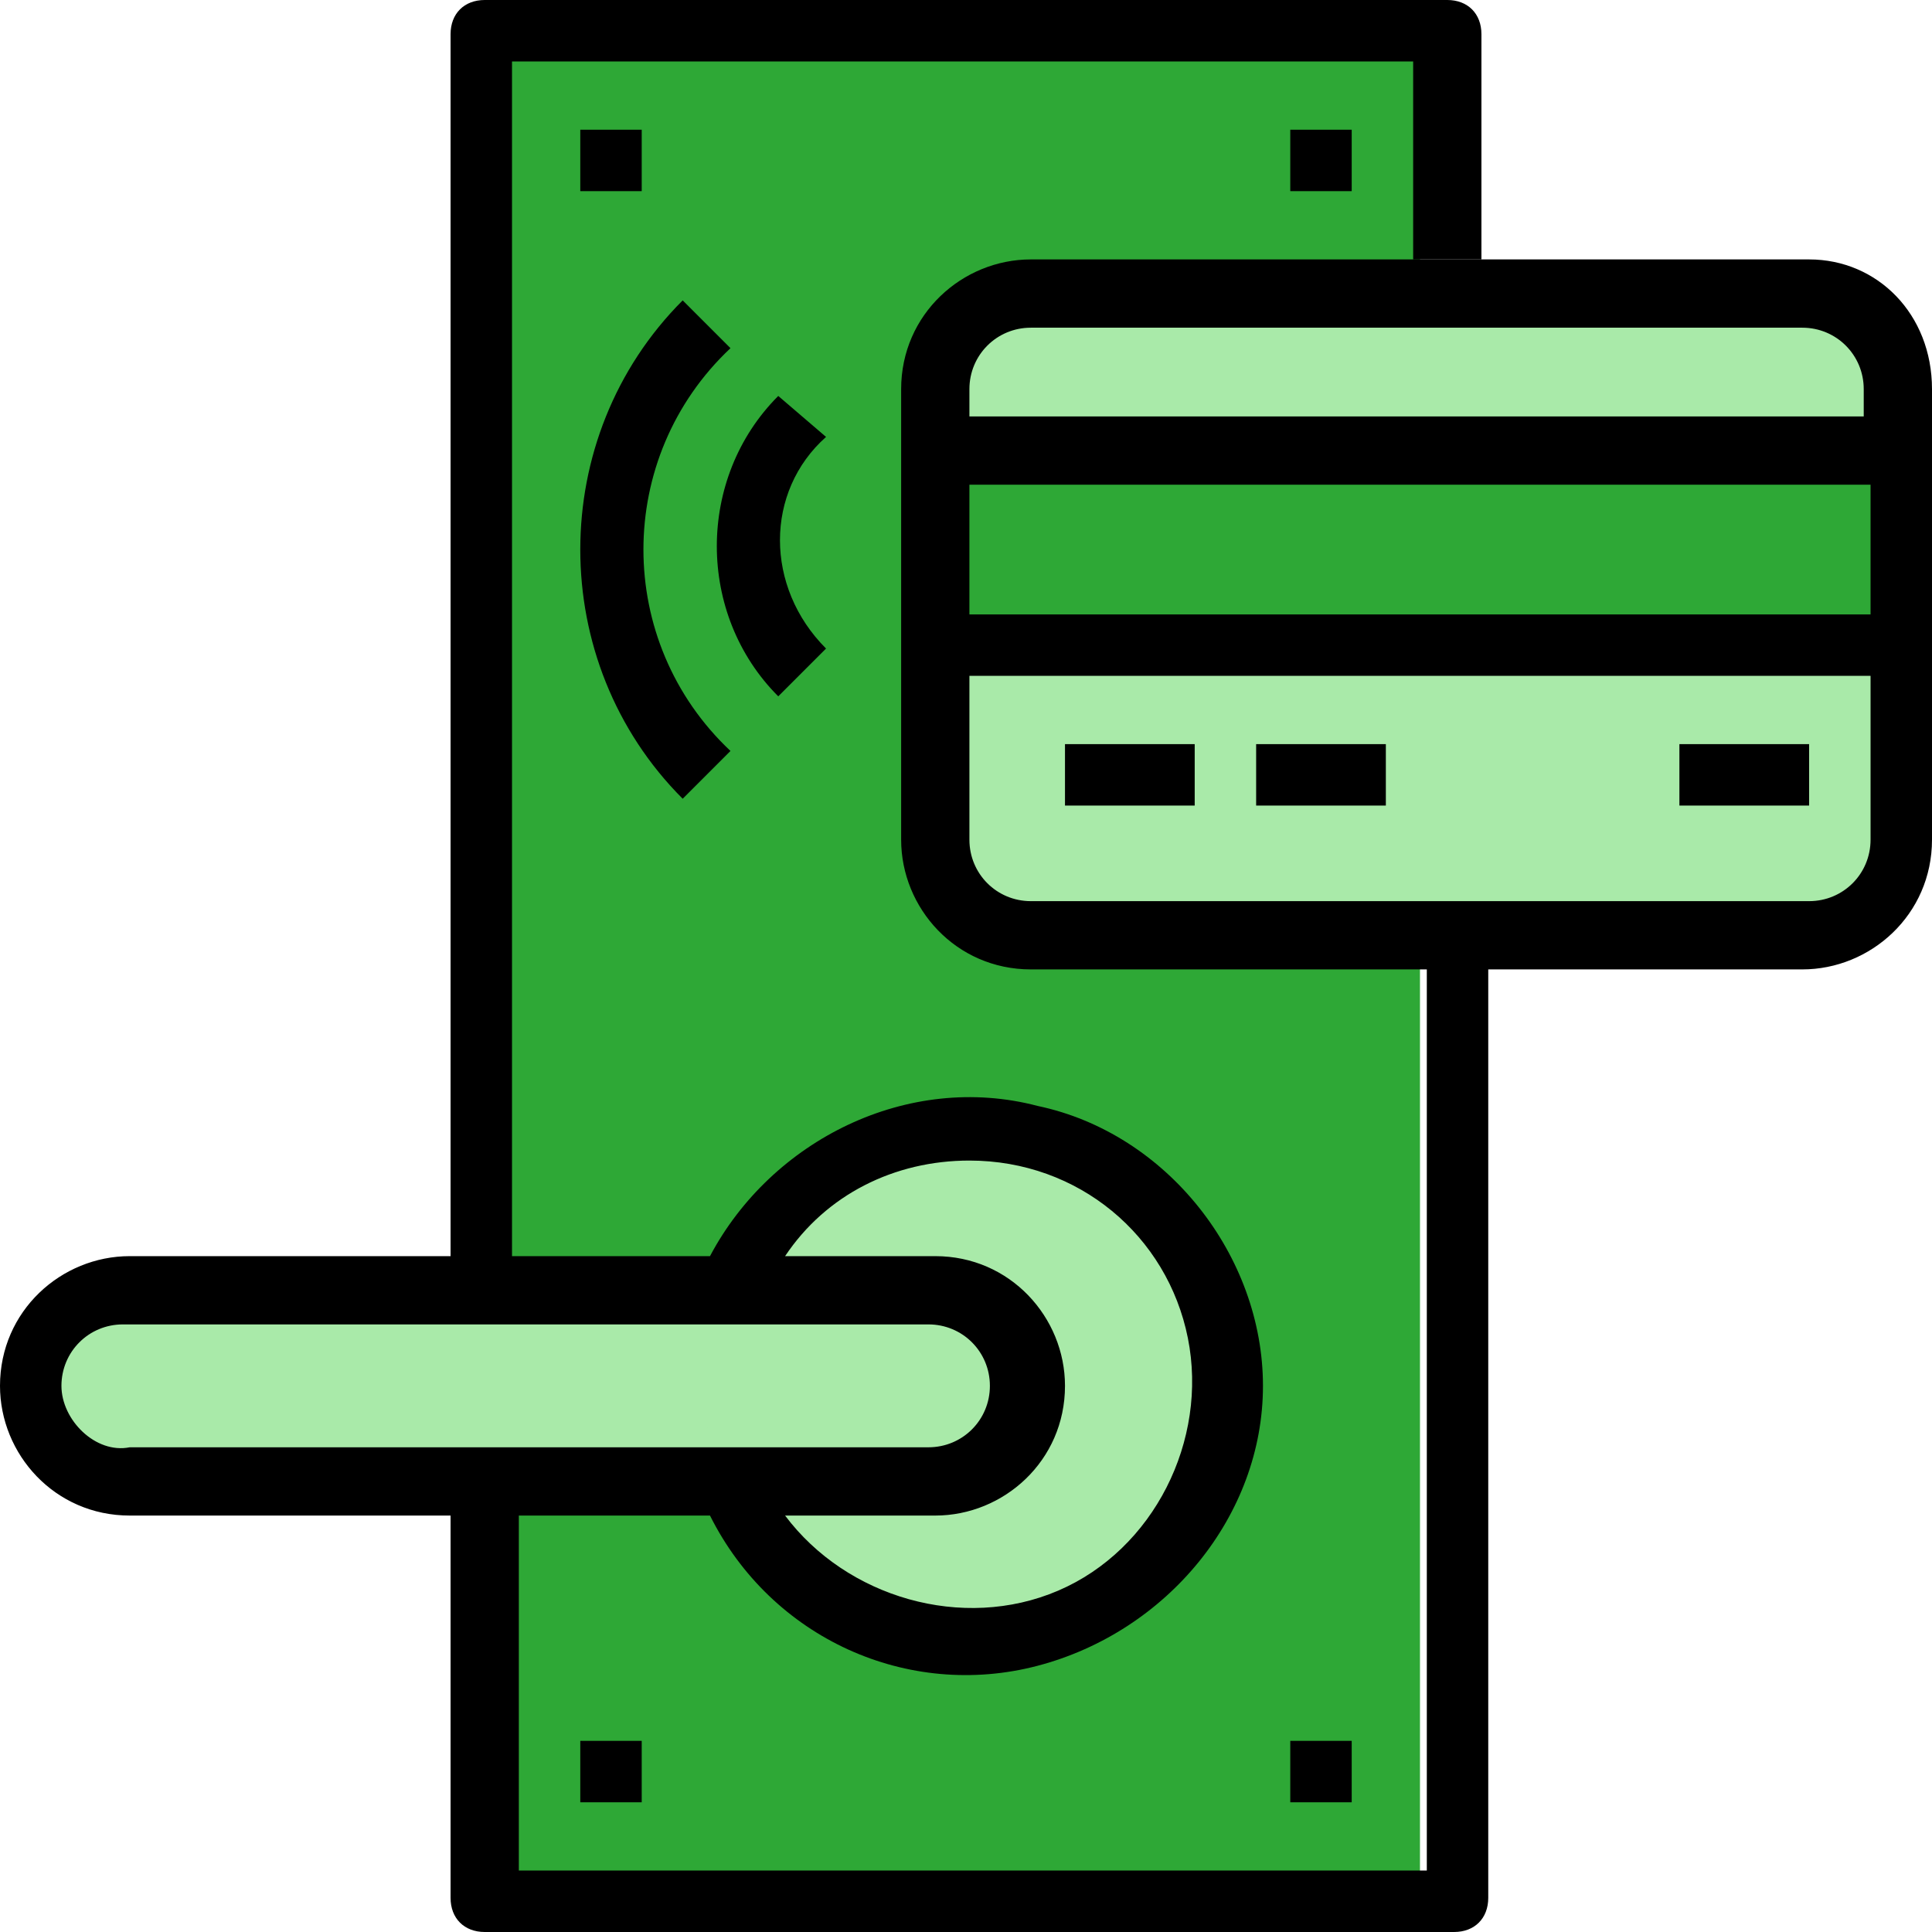 <?xml version="1.0" encoding="UTF-8"?> <!-- Generator: Adobe Illustrator 24.0.0, SVG Export Plug-In . SVG Version: 6.00 Build 0) --> <svg xmlns="http://www.w3.org/2000/svg" xmlns:xlink="http://www.w3.org/1999/xlink" id="Слой_1" x="0px" y="0px" viewBox="0 0 28.3 28.3" style="enable-background:new 0 0 28.3 28.3;" xml:space="preserve"> <style type="text/css"> .st0{fill:#A9EAA9;} .st1{fill:#2EA836;} .st2{fill:#FFFFFF;} .st3{clip-path:url(#SVGID_2_);} .st4{clip-path:url(#SVGID_4_);} .st5{clip-path:url(#SVGID_6_);} .st6{stroke:#000000;stroke-width:0.25;stroke-miterlimit:10;} .st7{fill:#1D1D1B;} </style> <rect x="7.1" y="0.4" class="st1" width="13.7" height="27.9"></rect> <path class="st0" d="M13.8,21.6h-12c-0.6,0-1-0.5-1-1v-0.4c0-0.6,0.5-1,1-1h12c0.6,0,1,0.5,1,1v0.4C14.8,21.1,14.3,21.6,13.8,21.6z"></path> <ellipse class="st0" cx="14.2" cy="20.3" rx="3.9" ry="3.5"></ellipse> <rect x="13.8" y="4.4" class="st0" width="13.9" height="9"></rect> <rect x="13.8" y="6.4" class="st1" width="13.8" height="3.1"></rect> <g> <path d="M21.7,3.8V0.5c0-0.3-0.2-0.5-0.5-0.5H7.1C6.8,0,6.6,0.2,6.6,0.5v18h0.9V0.9h13.2v2.9H21.7z M21.7,3.8"></path> <path d="M7.6,22.1H6.6v5.7c0,0.3,0.2,0.5,0.5,0.5h14.2c0.3,0,0.5-0.2,0.5-0.5V14.1h-0.9v13.3H7.6V22.1z M7.6,22.1"></path> <path d="M26.5,3.8H15.1c-1,0-1.9,0.8-1.9,1.9v6.6c0,1,0.8,1.9,1.9,1.9h11.3c1,0,1.9-0.8,1.9-1.9V5.7C28.3,4.6,27.5,3.8,26.5,3.8 L26.5,3.8z M27.4,12.3c0,0.5-0.4,0.9-0.9,0.9H15.1c-0.5,0-0.9-0.4-0.9-0.9V9.9h13.2V12.3z M27.4,9H14.2V7.1h13.2V9z M27.4,6.1H14.2 V5.7c0-0.5,0.4-0.9,0.9-0.9h11.3c0.5,0,0.9,0.4,0.9,0.9V6.1z M27.4,6.1"></path> <rect x="15.6" y="10.9" width="1.9" height="0.9"></rect> <rect x="18.4" y="10.9" width="1.9" height="0.9"></rect> <rect x="24.6" y="10.9" width="1.9" height="0.9"></rect> <path d="M10.4,22.2c0.9,1.8,2.9,2.7,4.8,2.2c1.9-0.5,3.3-2.2,3.3-4.1s-1.4-3.7-3.3-4.1c-1.9-0.5-3.9,0.5-4.8,2.2H1.9 c-1,0-1.9,0.8-1.9,1.9c0,1,0.8,1.9,1.9,1.9H10.4z M14.2,17c1.6,0,2.9,1.1,3.2,2.6c0.3,1.5-0.5,3.1-1.9,3.7c-1.4,0.6-3.1,0.1-4-1.1 h2.2c1,0,1.9-0.8,1.9-1.9c0-1-0.8-1.9-1.9-1.9h-2.2C12.1,17.5,13.1,17,14.2,17L14.2,17z M0.9,20.3c0-0.5,0.4-0.9,0.9-0.9h11.8 c0.5,0,0.9,0.4,0.9,0.9c0,0.5-0.4,0.9-0.9,0.9H1.9C1.4,21.3,0.9,20.8,0.9,20.3L0.9,20.3z M0.9,20.3"></path> <rect x="8.5" y="1.9" width="0.9" height="0.9"></rect> <rect x="18.9" y="1.9" width="0.9" height="0.9"></rect> <rect x="8.5" y="25.5" width="0.9" height="0.9"></rect> <rect x="18.9" y="25.5" width="0.9" height="0.9"></rect> <path d="M11.4,5.8c-1.2,1.2-1.2,3.2,0,4.4l0.7-0.7c-0.9-0.9-0.9-2.3,0-3.1L11.4,5.8z M11.4,5.8"></path> <path d="M10.7,11C9,9.4,9,6.7,10.7,5.1L10,4.4c-2,2-2,5.3,0,7.3L10.7,11z M10.7,11"></path> </g> </svg> 